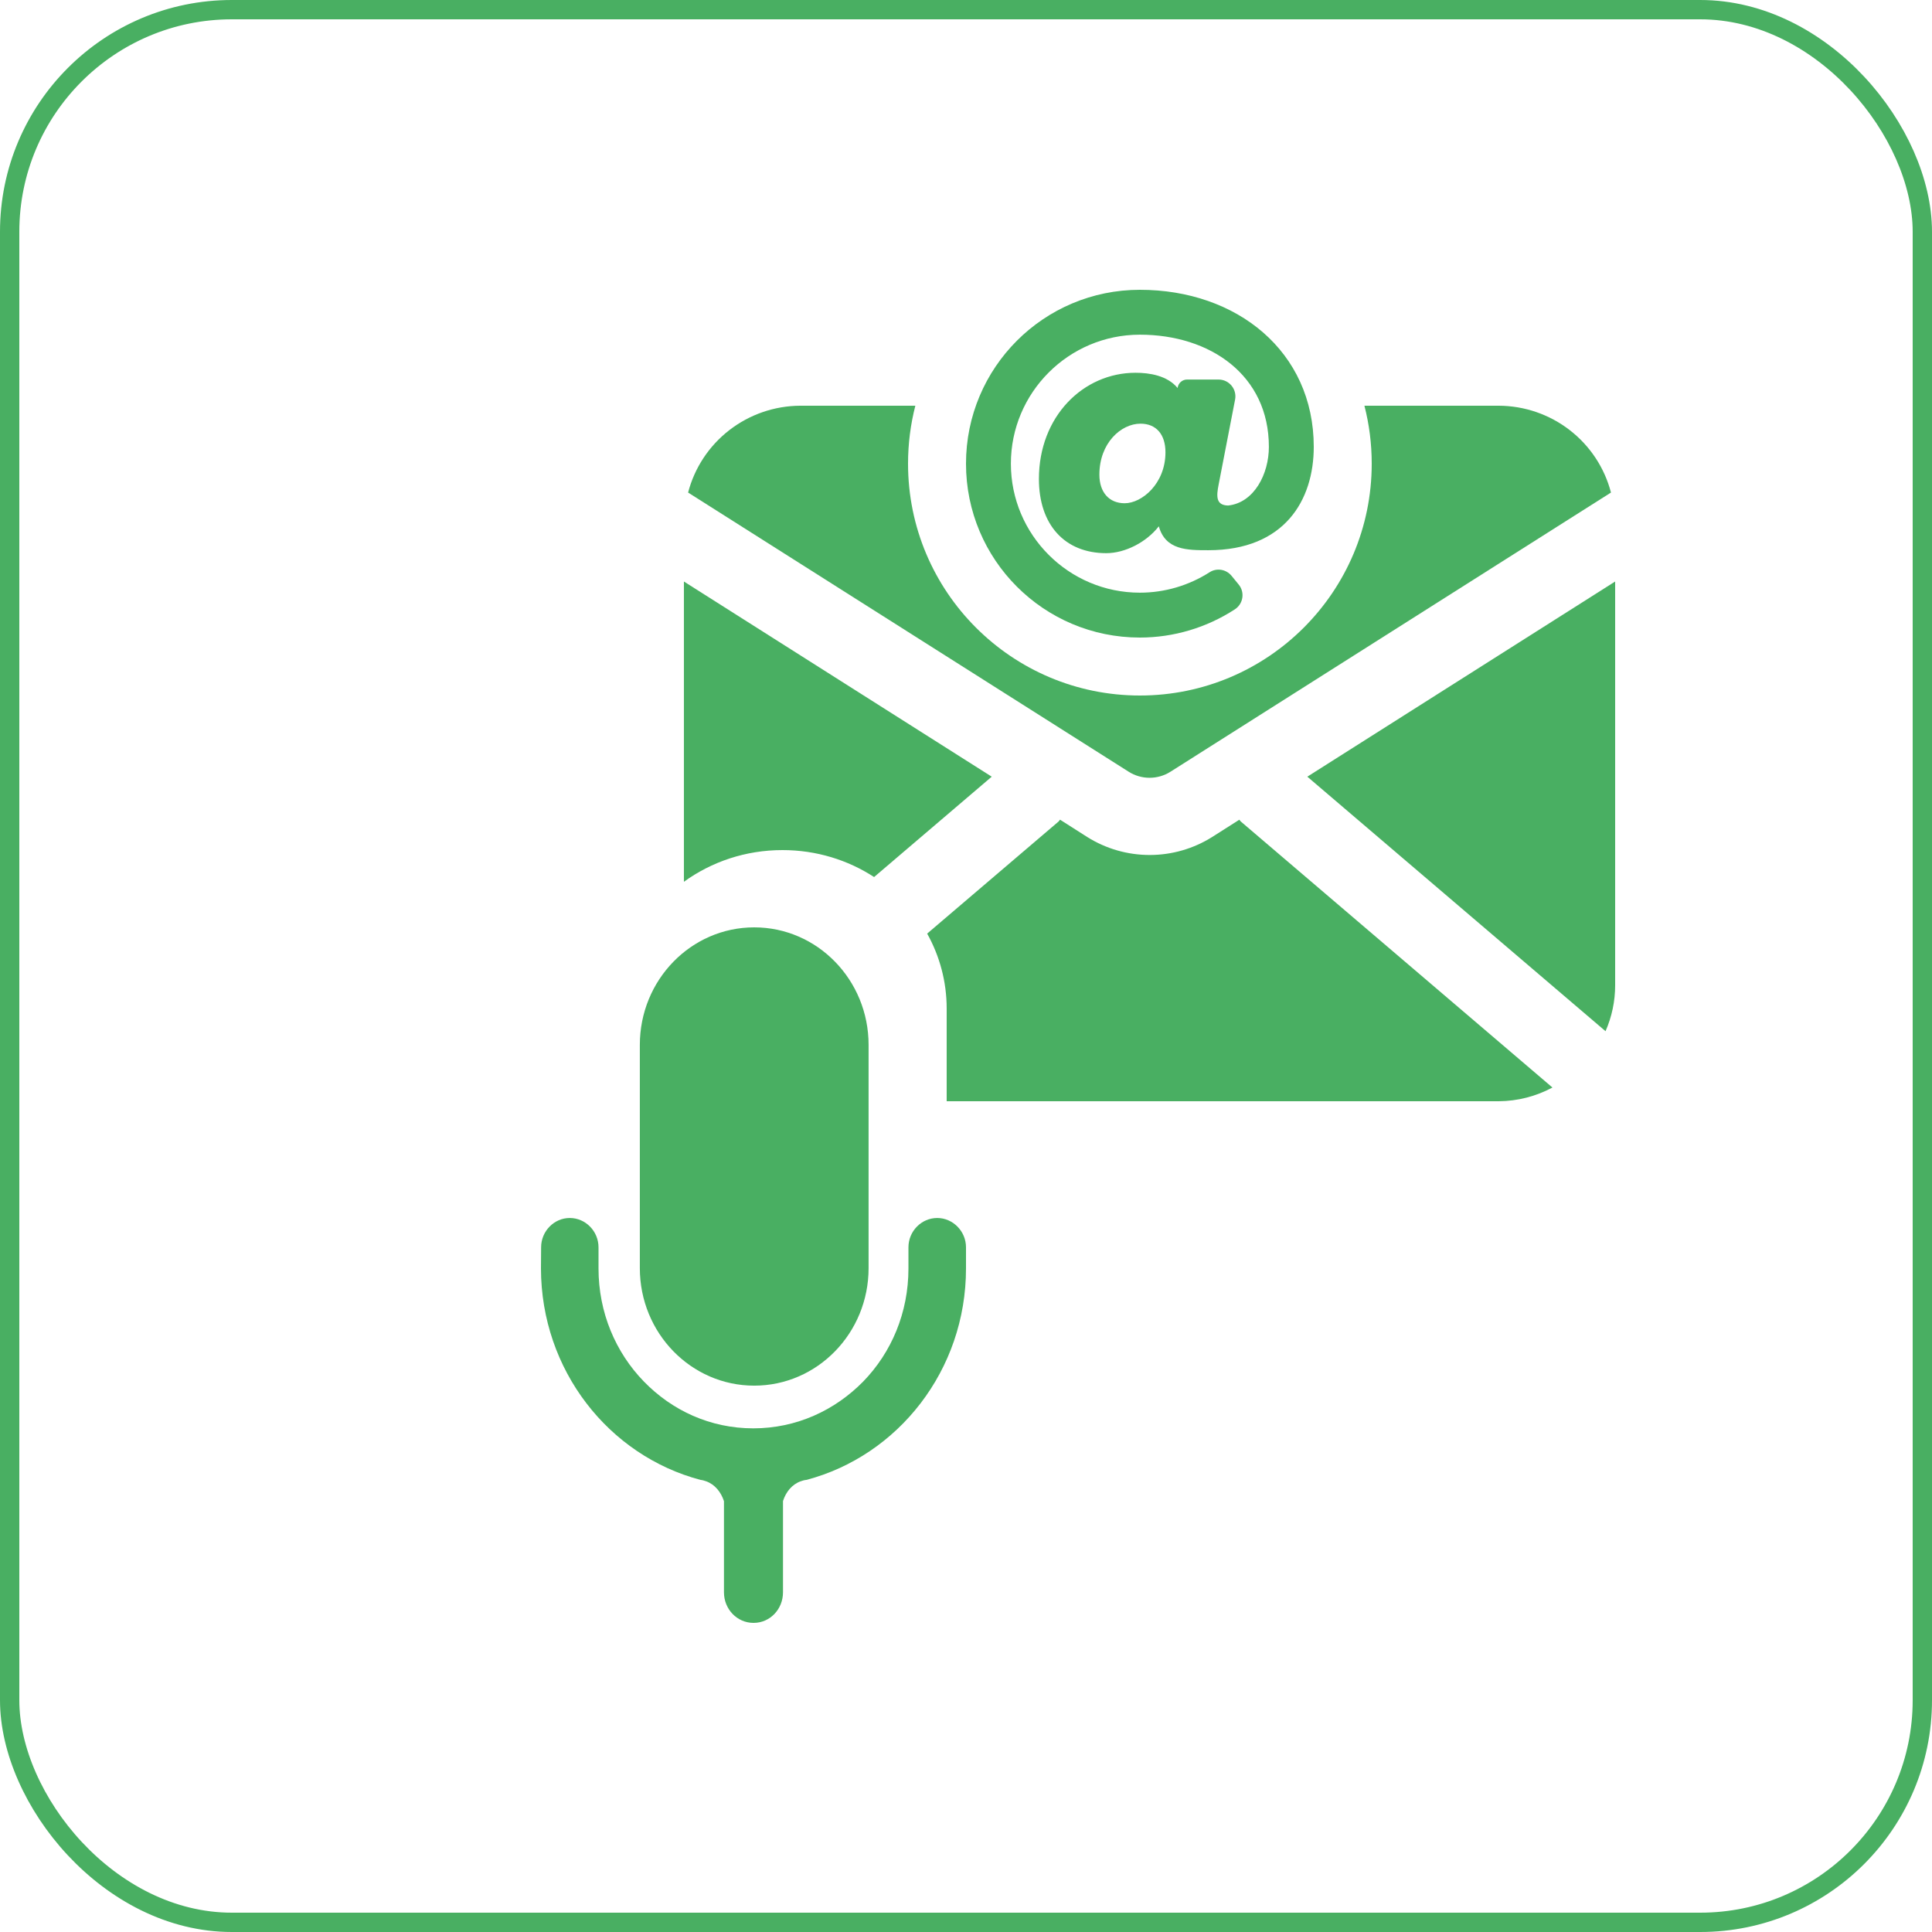 <svg width="100" height="100" viewBox="0 0 100 100" fill="none" xmlns="http://www.w3.org/2000/svg">
<rect x="0.5" y="0.5" width="99" height="99" rx="11.5" stroke="#49AF62"/>
<path d="M28.008 64.562L28 65.654C28.008 70.926 31.514 75.346 36.258 76.599C36.357 76.607 36.456 76.639 36.548 76.671C36.999 76.832 37.319 77.226 37.472 77.7V82.417C37.472 83.293 38.152 84 39 84H39.008C39.856 84 40.528 83.293 40.528 82.417V77.692C40.681 77.218 40.994 76.832 41.444 76.671C41.536 76.639 41.635 76.607 41.742 76.599C46.486 75.346 50 70.926 50 65.654V64.562C50 63.726 49.32 63.043 48.51 63.043C47.701 63.043 47.021 63.718 47.021 64.562V65.654C47.021 67.945 46.142 70.002 44.683 71.504C43.217 72.999 41.223 73.931 38.992 73.931C36.762 73.931 34.783 73.007 33.324 71.504C31.865 70.002 30.979 67.937 30.979 65.654V64.562C30.979 63.726 30.307 63.043 29.49 63.043C28.68 63.043 28.008 63.726 28.008 64.562Z" fill="#49AF62"/>
<path d="M33.118 54.083V65.638C33.118 68.997 35.769 71.721 39.038 71.721C42.308 71.721 44.958 68.997 44.958 65.638V54.083C44.958 50.724 42.308 48 39.038 48C35.769 48 33.118 50.724 33.118 54.083Z" fill="#49AF62"/>
<path d="M59 15C54.026 15 50 19.025 50 24C50 28.974 54.025 33 59 33C60.748 33 62.46 32.487 63.914 31.54C64.35 31.257 64.445 30.659 64.115 30.257L63.746 29.805C63.468 29.465 62.978 29.382 62.608 29.619C61.537 30.306 60.282 30.677 59 30.677C55.318 30.677 52.323 27.682 52.323 24C52.323 20.318 55.318 17.323 59 17.323C62.634 17.323 65.677 19.414 65.677 23.129C65.677 24.537 64.912 26.023 63.566 26.166C62.937 26.15 62.953 25.7 63.077 25.077L63.928 20.682C64.032 20.144 63.62 19.645 63.073 19.645H61.44C61.32 19.645 61.203 19.689 61.114 19.77C61.024 19.85 60.967 19.961 60.953 20.08L60.953 20.084C60.419 19.434 59.485 19.294 58.776 19.294C56.07 19.294 53.774 21.552 53.774 24.79C53.774 27.16 55.109 28.632 57.258 28.632C58.237 28.632 59.34 28.065 59.98 27.241C60.325 28.479 61.453 28.479 62.546 28.479C66.498 28.479 68 25.88 68 23.129C68 18.181 64.009 15 59 15ZM58.213 26.048C57.406 26.048 56.904 25.481 56.904 24.568C56.904 22.936 58.021 21.929 59.032 21.929C59.841 21.929 60.324 22.482 60.324 23.409C60.324 25.044 59.095 26.048 58.213 26.048Z" fill="#49AF62"/>
<path fill-rule="evenodd" clip-rule="evenodd" d="M59 36C65.627 36 71 30.627 71 24C71 22.964 70.869 21.959 70.622 21H77.576C78.906 21.005 80.198 21.449 81.248 22.262C82.299 23.075 83.05 24.211 83.384 25.494L60.581 39.946C60.258 40.15 59.883 40.258 59.501 40.258C59.119 40.258 58.745 40.15 58.422 39.946L35.616 25.494C35.95 24.211 36.701 23.075 37.752 22.262C38.803 21.449 40.094 21.005 41.425 21H47.378C47.131 21.959 47 22.964 47 24C47 30.627 52.373 36 59 36ZM67.667 40.201L83.102 53.375C83.43 52.626 83.6 51.818 83.6 51.001V30.099L67.667 40.201ZM49 52.206V57H77.576C78.546 56.993 79.5 56.749 80.354 56.29L64.22 42.518C64.203 42.504 64.192 42.486 64.18 42.469C64.171 42.454 64.161 42.44 64.148 42.428L62.742 43.322C61.774 43.931 60.653 44.254 59.508 44.254C58.363 44.254 57.241 43.931 56.273 43.322L54.867 42.426C54.853 42.44 54.842 42.456 54.832 42.471C54.821 42.488 54.81 42.505 54.795 42.518L47.99 48.323C48.634 49.479 49 50.801 49 52.206ZM40.5 44C42.257 44 43.889 44.514 45.243 45.396L51.332 40.201L35.399 30.099V45.641C36.82 44.611 38.586 44 40.5 44Z" fill="#49AF62"/>
</svg>
